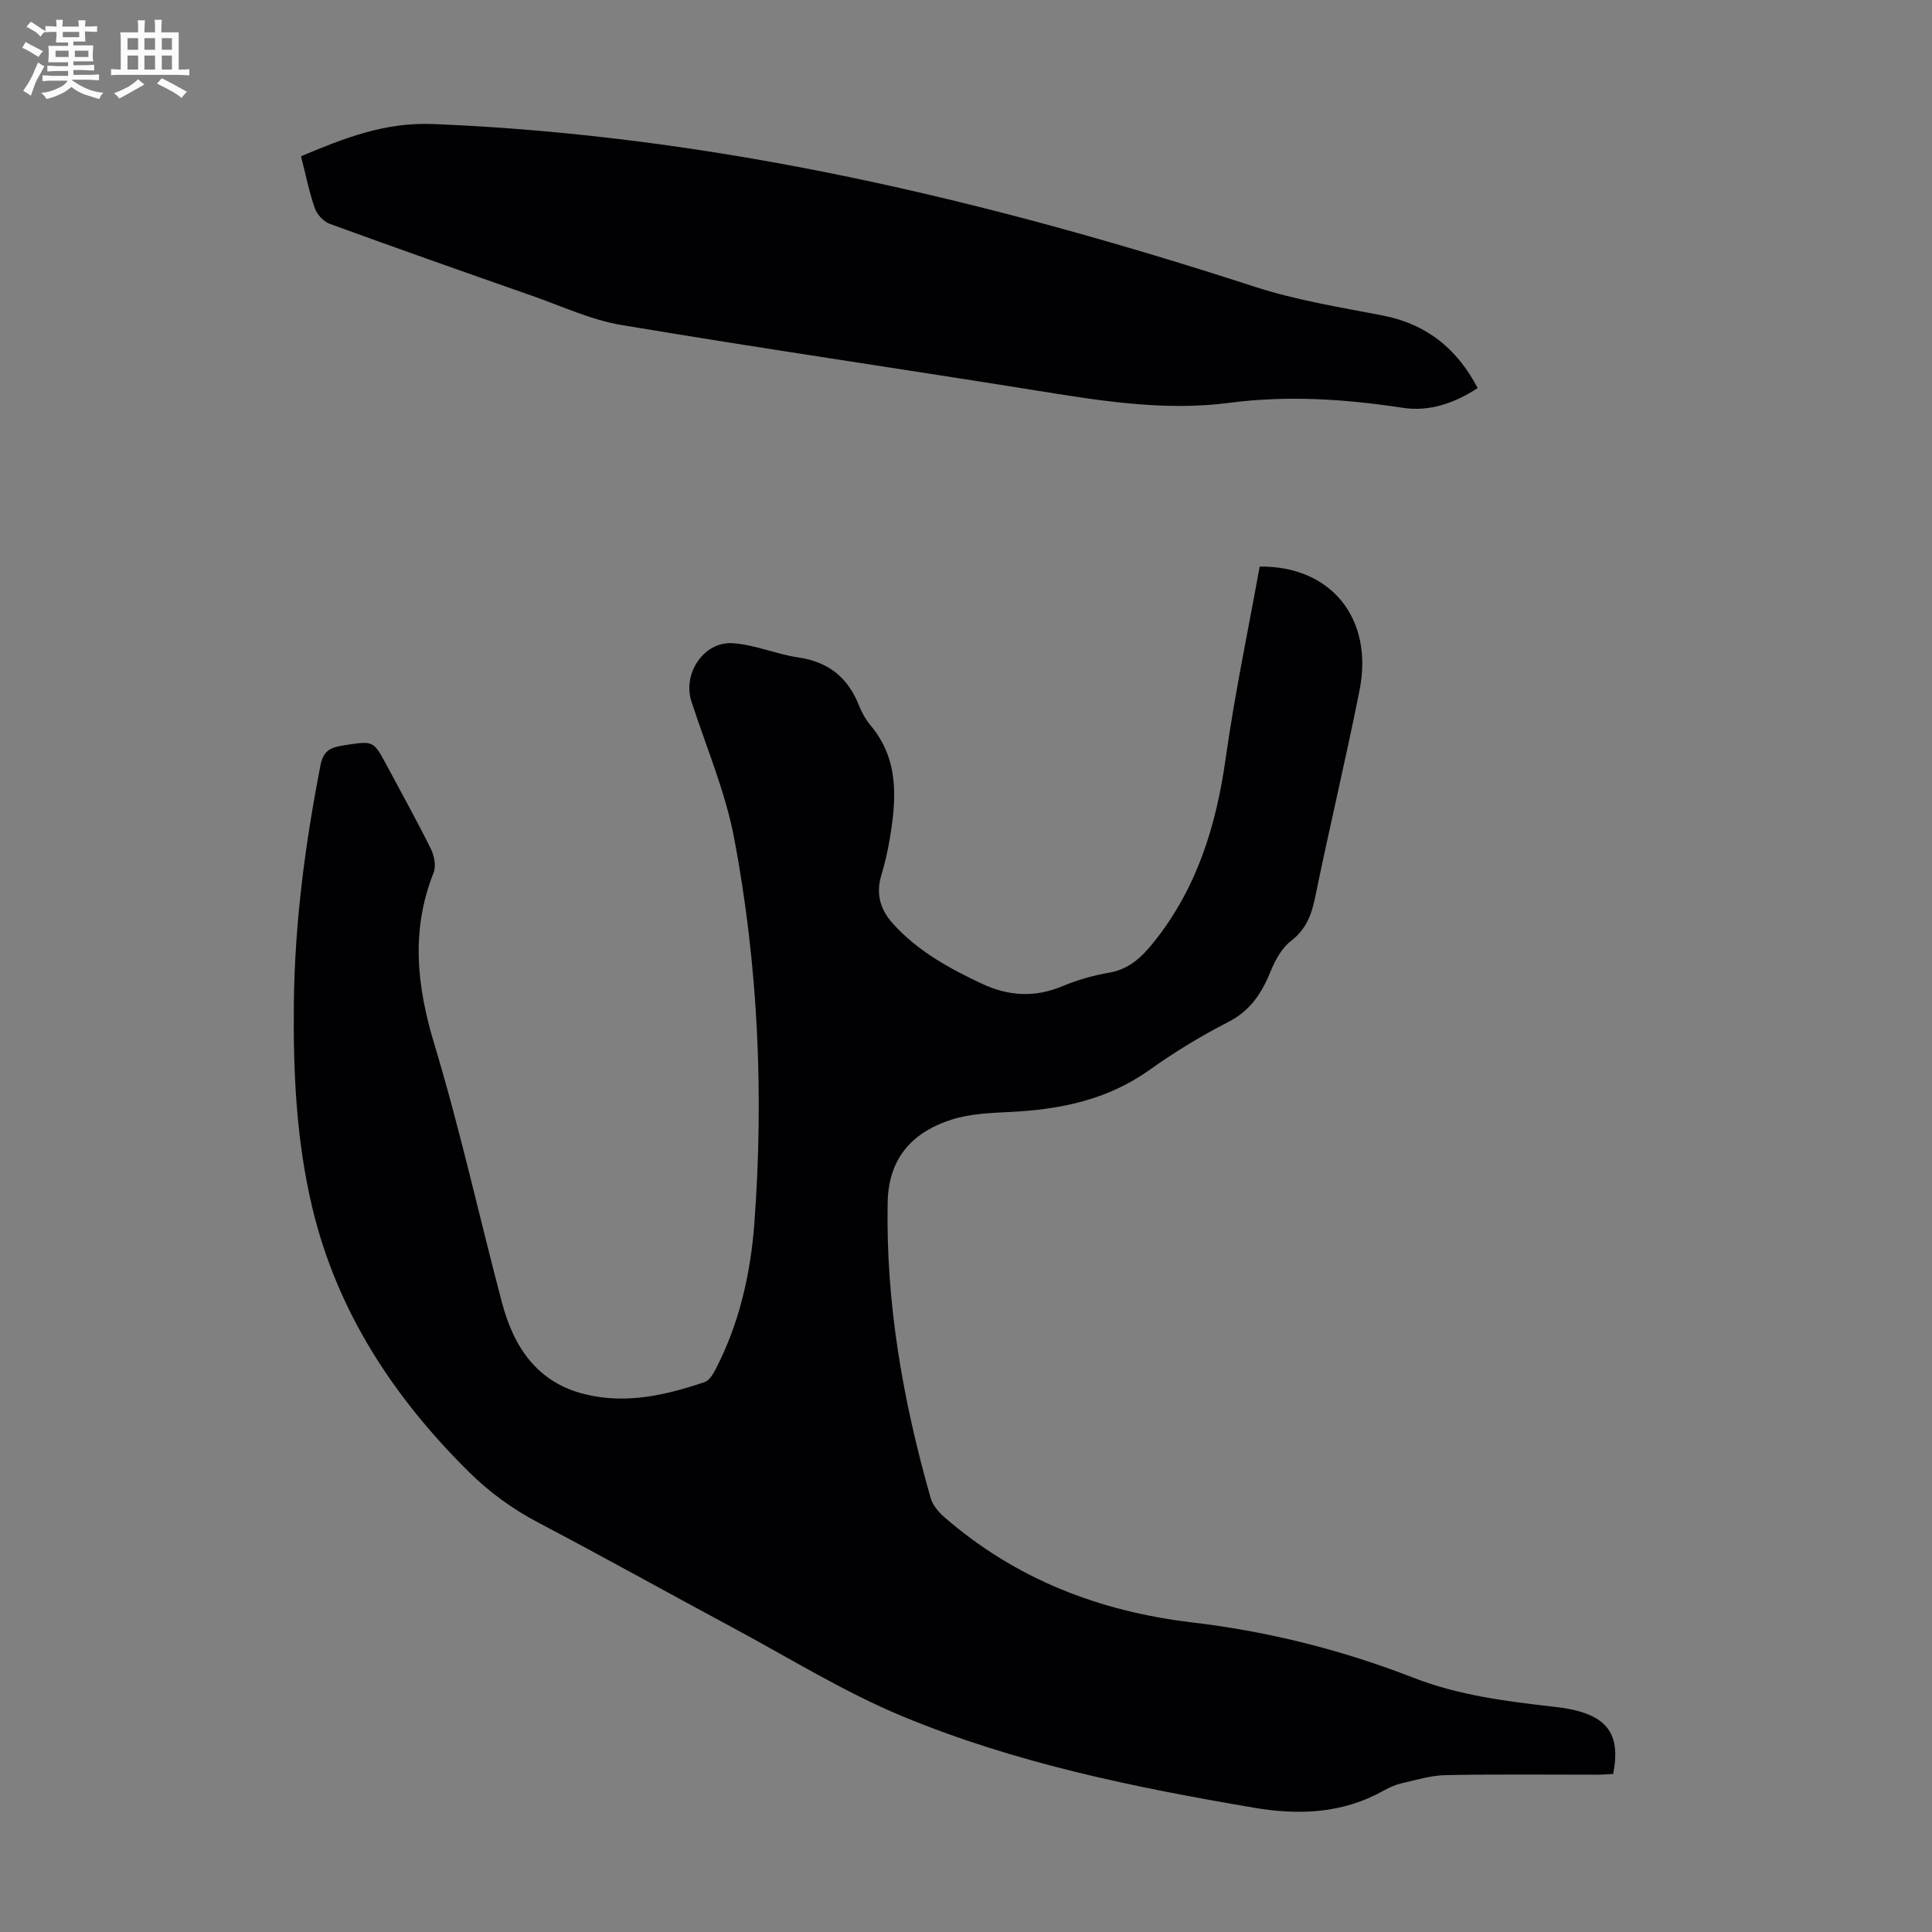 <svg enable-background="new 0 0 400 400" viewBox="0 0 400 400" xmlns="http://www.w3.org/2000/svg"><rect x="0" y="0" width="400" height="400" fill="#808080" stroke="none"/><path d="m6.8 9.5c.6.3 1.3.7 2.1 1.1-.4.4-.7.8-.9 1.2-.7-.4-1.3-.8-1.8-1.1s-1.1-.6-1.6-.8c.2-.4.5-.8.7-1.2.4.2.8.5 1.5.8zm.9 6.9c-.3.6-.5 1.1-.7 1.7s-.4 1.1-.6 1.7c-.6-.4-1.1-.7-1.6-1 .7-1 1.2-1.8 1.5-2.4.3-.5.6-1.1.8-1.7.3-.6.5-1.2.8-1.8.3.3.8.6 1.3.8-.7 1.3-1.2 2.2-1.5 2.7zm.1-11c.4.3 1 .7 1.7 1.1-.5.2-.8.6-1.1 1.1-.5-.6-1-1-1.4-1.2s-.9-.6-1.5-.8c.2-.4.5-.7.9-1.1.5.3.9.6 1.4.9zm10.5 13.1c1 .4 2 .6 3.1.7-.4.4-.7.8-.8 1.3-.9-.2-1.9-.6-3-.9-1-.4-2-.9-2.8-1.6-.5.4-1.1.9-1.9 1.3s-1.9.9-3.3 1.2c-.1-.3-.5-.8-1.1-1.3 1 0 2.1-.3 3.2-.8 1.2-.5 1.9-1 2.3-1.7h-3.2c-.4 0-1 0-2 .1v-1.2c1 0 1.7.1 2 .1h3.3v-1h-2.3c-.2 0-.9 0-2 .1v-1.2c1.2 0 1.9.1 2 .1h2.3v-.8h-4.1c0-.7.1-1.2.1-1.6 0-.5 0-1.1-.1-1.8h4.1v-.7h-2.5c0-.6.1-1.1.1-1.6v-.6h-.5c-.4 0-1 0-1.8.1v-1.3c1.2 0 1.9.1 2.1.1h.2c0-.3 0-.8-.1-1.4h1.4c0 .6-.1 1-.1 1.4h3.4c0-.4 0-.8-.1-1.3h1.5c0 .4-.1.9-.1 1.3.7 0 1.5 0 2.5-.1v1.2c-1 0-1.8-.1-2.5-.1v.6c0 .3 0 .8.1 1.5h-2.5v.8h4.1c0 .7-.1 1.3-.1 1.8s0 1 .1 1.5h-4.1v.8h1.4c.8 0 1.8 0 2.9-.1v1.2c-1 0-1.9-.1-2.8-.1h-1.5v1h3.2c.3 0 1 0 2.1-.1v1.2c-1.1 0-1.8-.1-2.1-.1h-3.4l-.1.1c1.4 1 2.4 1.5 3.4 1.9zm-4.1-6.7v-1.3h-2.7v1.3zm2.2-4.1v-1.1h-3.4v1.1zm1.9 4.1v-1.3h-2.8v1.3z" fill="#fafbfa"/><path d="m37 6.7v2.3 5.4c1 0 1.8 0 2.2-.1v1.3c-.6 0-1.5-.1-2.5-.1h-11.9c-.7 0-1.3 0-1.8.1v-1.3c.5 0 1.1.1 2 .1v-5.2c0-1 0-1.8-.1-2.5h3.7c0-1.3 0-2.1-.1-2.5h1.5c0 .4-.1 1.3-.1 2.5h2.2c0-1.2 0-2.1-.1-2.6h1.5c0 .4-.1 1.3-.1 2.6zm-12.3 13.7c-.3-.4-.7-.8-1.1-1.1 1.1-.4 2.1-.9 2.9-1.3.8-.5 1.5-1 2.1-1.6.4.4.9.8 1.3 1.1-2.5 1.4-4.2 2.4-5.2 2.9zm3.9-10.1v-2.4h-2.2v2.4zm0 4.1v-2.9h-2.2v2.9zm3.5-4.1v-2.4h-2.2v2.4zm0 4.1v-2.9h-2.2v2.9zm.4 2.9 1-1.1c.6.3 1.4.7 2.5 1.3s2 1.1 2.7 1.5c-.4.4-.8.8-1.1 1.3-.8-.8-2.5-1.7-5.1-3zm3.1-7v-2.4h-2.1v2.4zm0 4.1v-2.9h-2.1v2.9z" fill="#fafbfa"/><g fill="#010103"><path d="m260.8 117.3c14.87-.16 23.62 10.84 20.68 25.61-2.86 14.36-6.28 28.61-9.21 42.95-.75 3.66-1.9 6.57-5 8.97-1.9 1.46-3.25 3.96-4.19 6.26-1.83 4.47-4.15 8.12-8.72 10.47-5.66 2.9-11.15 6.24-16.33 9.93-8.77 6.27-18.63 8.25-29.08 8.74-3.99.19-8.14.37-11.89 1.56-7.4 2.35-13.1 7.28-13.28 17.18-.4 20.9 3.2 41.19 8.9 61.17.42 1.48 1.63 2.91 2.83 3.96 14.74 12.83 32.08 19.53 51.35 21.81 15.72 1.86 30.99 5.69 45.75 11.44 9.39 3.66 19.24 4.89 29.13 6.02 1.33.15 2.67.33 3.97.63 7.34 1.65 9.83 5.52 8.28 13.28-1.08.05-2.26.15-3.44.15-10.41.01-20.83-.12-31.23.09-3.04.06-6.08.99-9.08 1.68-1.29.29-2.56.85-3.72 1.5-8.5 4.77-17.45 5.17-26.89 3.57-24.85-4.22-49.53-9.27-72.86-18.96-12.12-5.04-23.42-12.08-35.04-18.31-13.4-7.19-26.67-14.61-40.13-21.68-5.42-2.84-10.21-6.31-14.55-10.6-15.56-15.42-27.25-33.14-32.39-54.68-3.32-13.91-3.98-28.1-3.82-42.35.18-16.61 2.34-33 5.52-49.28.62-3.16 2.27-3.7 4.92-4.11 6.02-.92 6-1.05 8.81 4.2 3.05 5.72 6.21 11.39 9.09 17.19.71 1.43 1.15 3.57.61 4.94-4.74 11.9-3.53 23.43.12 35.51 5.33 17.63 9.29 35.67 14 53.49 2.45 9.26 7.28 16.64 17.31 19.06 8.49 2.05 16.67.16 24.68-2.55.96-.33 1.75-1.65 2.28-2.68 4.9-9.5 7.23-19.75 8.01-30.28 1.97-26.68.78-53.28-4.17-79.55-1.83-9.7-5.82-18.99-8.88-28.45-1.84-5.69 2.56-12.41 8.55-12.01 4.6.3 9.06 2.28 13.67 2.96 6.26.92 10.24 4.23 12.51 9.99.57 1.44 1.37 2.86 2.36 4.05 5.95 7.09 5.38 15.24 3.98 23.53-.43 2.53-1 5.05-1.74 7.5-1.16 3.82-.24 7.08 2.32 9.94 5.1 5.7 11.63 9.3 18.46 12.51 5.56 2.6 10.98 2.93 16.72.53 3.07-1.29 6.36-2.23 9.65-2.79 4.22-.73 6.83-3.29 9.34-6.43 8.88-11.13 12.84-24.02 14.8-37.92 1.88-13.37 4.67-26.59 7.04-39.74z"/><path d="m62.32 32.35c8.9-3.73 17.29-7.08 27.37-6.67 58.51 2.37 114.73 15.72 170.12 33.7 8.56 2.78 17.58 4.22 26.46 5.94 9.04 1.76 15.35 6.8 19.66 15.02-4.74 3.13-10.02 4.93-15.45 4.1-12.01-1.83-23.89-2.62-36.03-1.03-13.54 1.77-26.96-.48-40.34-2.63-28.47-4.57-57.01-8.72-85.44-13.49-6.3-1.06-12.32-3.88-18.42-6.02-14.02-4.91-28.03-9.84-41.99-14.93-1.29-.47-2.64-1.96-3.1-3.27-1.19-3.44-1.9-7.06-2.84-10.72z"/></g></svg>